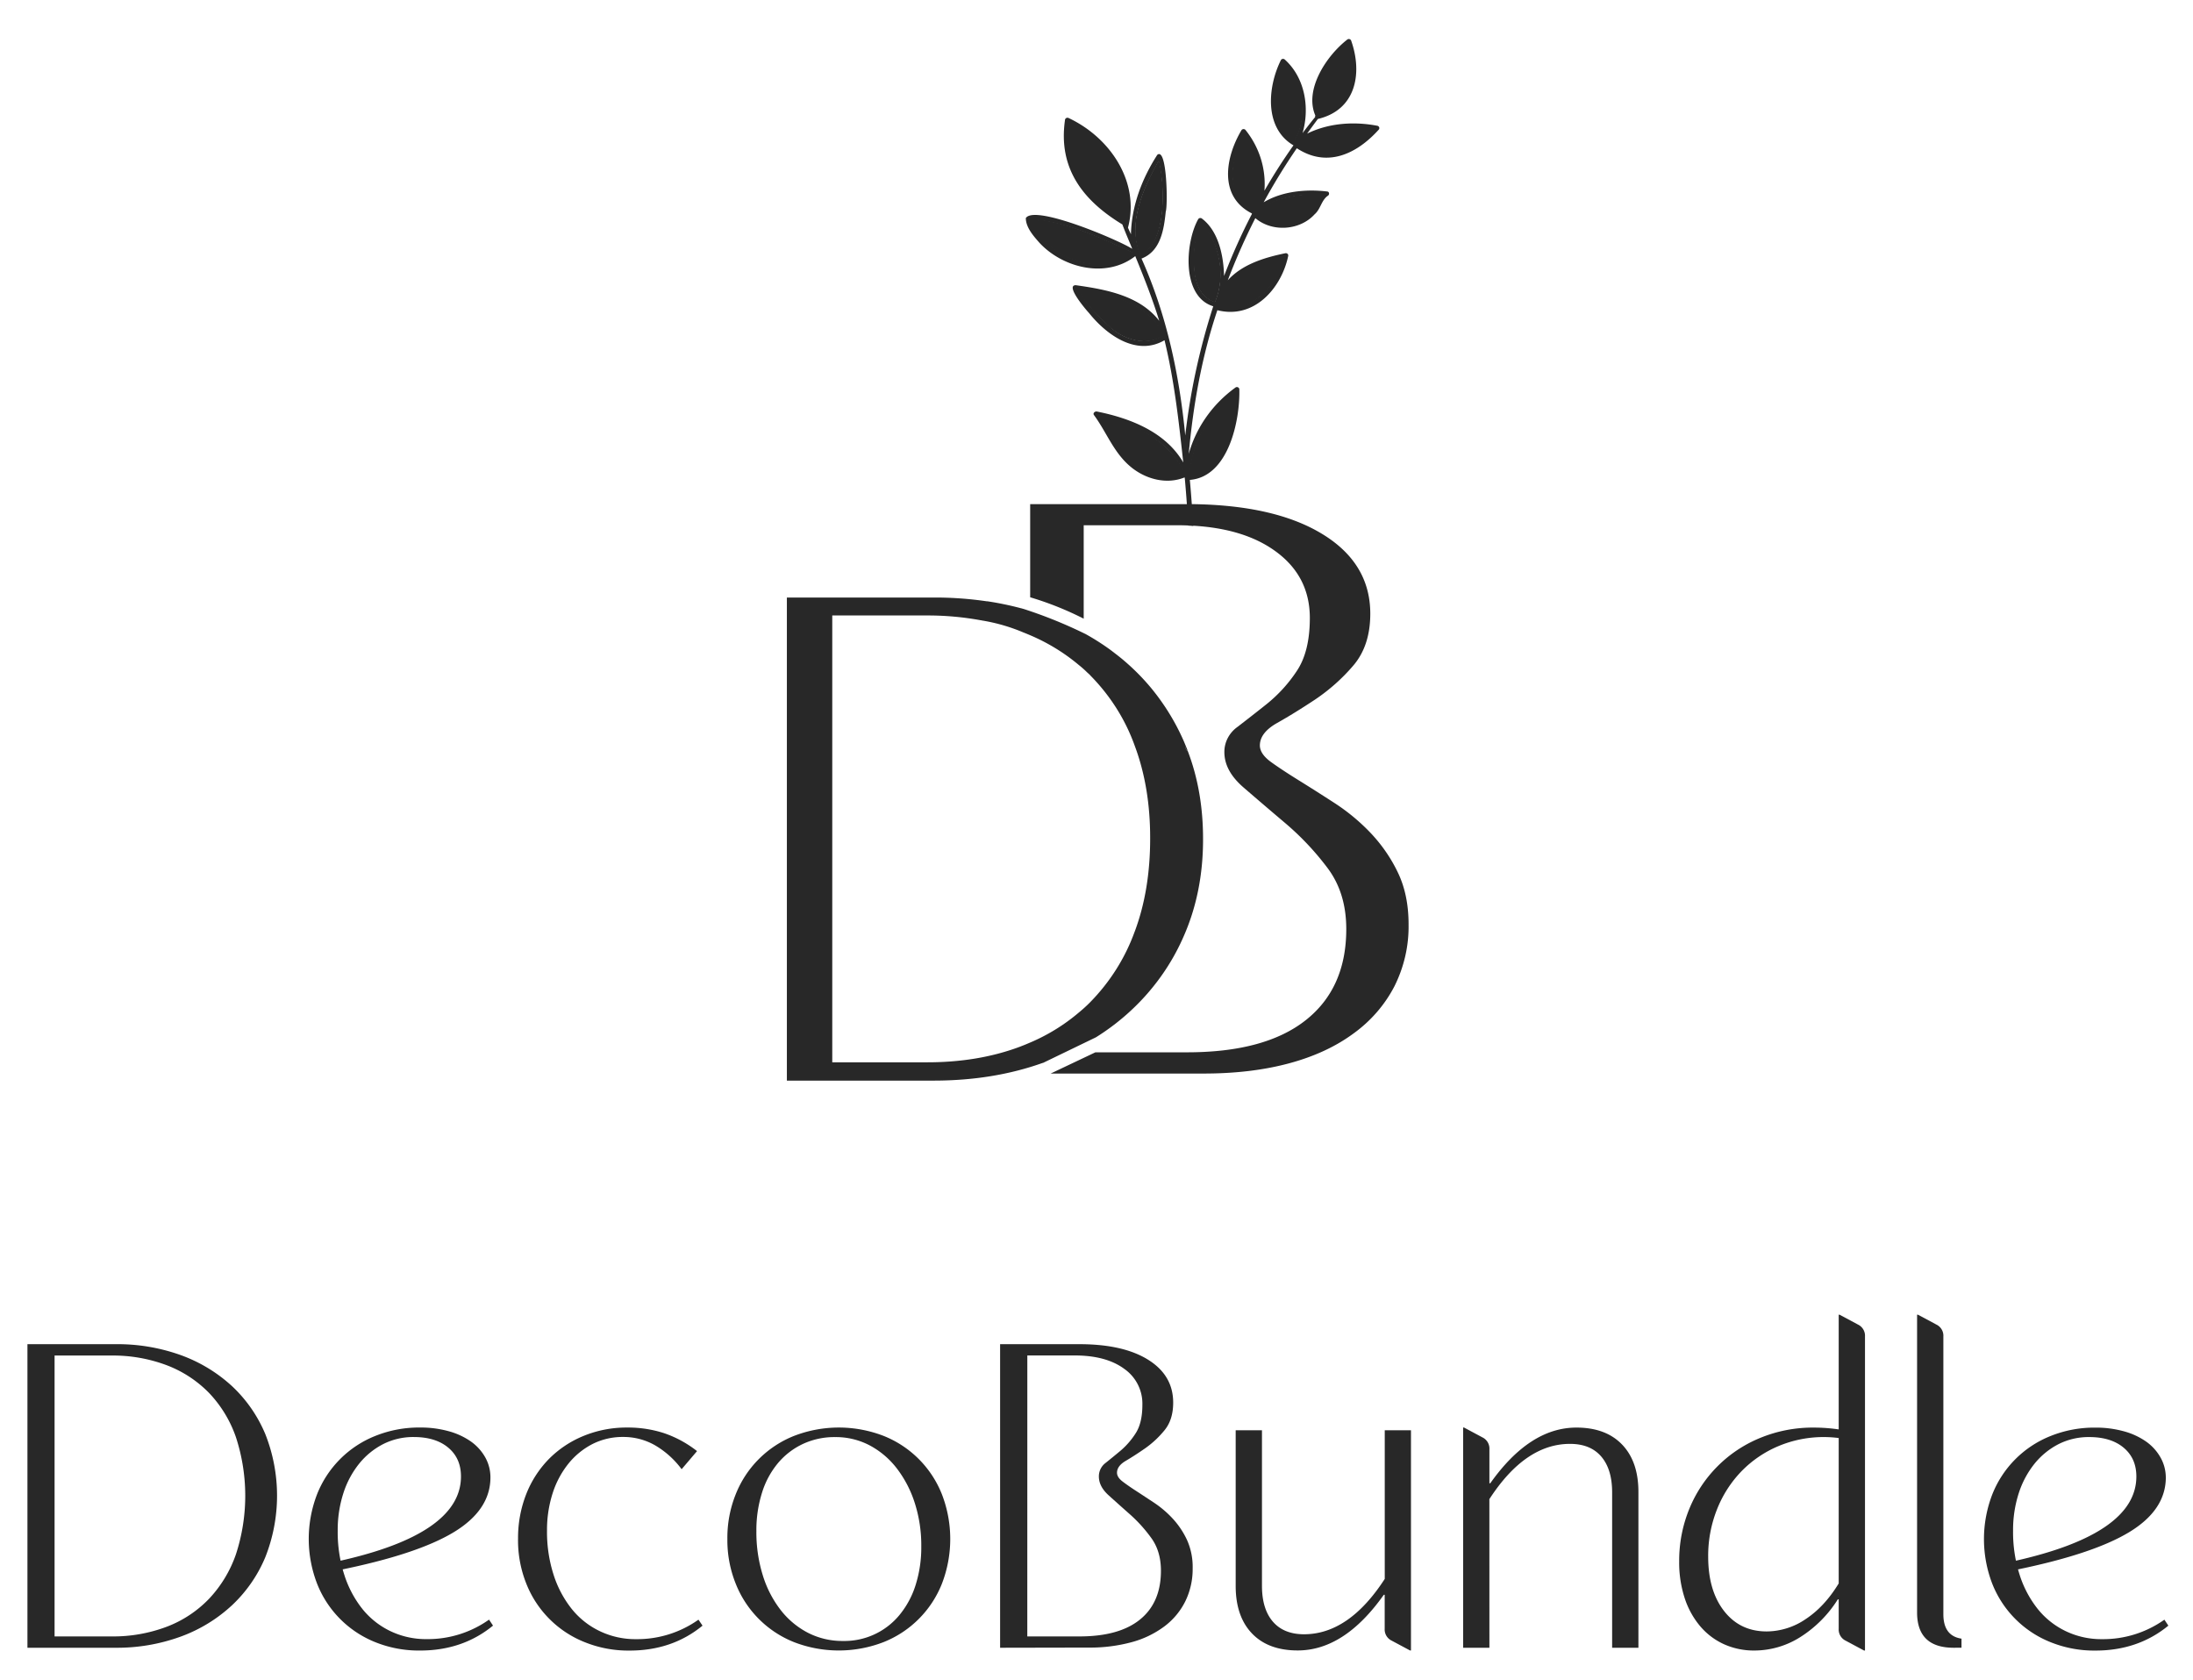 <?xml version="1.0" encoding="UTF-8" standalone="no"?>
<svg
   width="235"
   zoomAndPan="magnify"
   viewBox="0 0 176.25 135"
   height="180"
   preserveAspectRatio="xMidYMid"
   version="1.0"
   id="svg31"
   sodipodi:docname="DecoBundle Logo + Schrift2.svg"
   inkscape:export-filename="isolanera500px_wide.png"
   inkscape:export-xdpi="96"
   inkscape:export-ydpi="96"
   inkscape:version="1.3.2 (091e20e, 2023-11-25, custom)"
   xmlns:inkscape="http://www.inkscape.org/namespaces/inkscape"
   xmlns:sodipodi="http://sodipodi.sourceforge.net/DTD/sodipodi-0.dtd"
   xmlns="http://www.w3.org/2000/svg"
   xmlns:svg="http://www.w3.org/2000/svg">
  <sodipodi:namedview
     id="namedview31"
     pagecolor="#ffffff"
     bordercolor="#000000"
     borderopacity="0.25"
     inkscape:showpageshadow="2"
     inkscape:pageopacity="0.0"
     inkscape:pagecheckerboard="0"
     inkscape:deskcolor="#d1d1d1"
     showgrid="false"
     inkscape:zoom="3.284"
     inkscape:cx="137.02801"
     inkscape:cy="91.80877"
     inkscape:window-width="2880"
     inkscape:window-height="1706"
     inkscape:window-x="-11"
     inkscape:window-y="-11"
     inkscape:window-maximized="1"
     inkscape:current-layer="layer1" />
  <defs
     id="defs1">
    <g
       id="g1" />
  </defs>
  <g
     inkscape:label="Ebene 1"
     inkscape:groupmode="layer"
     id="layer1"
     transform="matrix(0.724,0,0,0.724,-93.223,201.789)">
    <g
       id="g2-8"
       transform="matrix(0.834,0,0,0.834,170.848,-300.081)">
      <path
         d="m 135.539,141.622 a 21.562,20.577 0 0 0 -3.674,-5.252 26.943,25.712 0 0 0 -4.744,-3.905 c -1.691,-1.095 -3.274,-2.098 -4.733,-3.003 -1.458,-0.905 -2.689,-1.712 -3.674,-2.424 -0.984,-0.712 -1.486,-1.453 -1.486,-2.207 q 0,-1.699 2.312,-3 c 1.536,-0.863 3.222,-1.908 5.035,-3.106 a 25.485,24.32 0 0 0 5.038,-4.469 q 2.307,-2.646 2.312,-6.953 0,-6.787 -6.518,-10.689 -6.291,-3.77 -17.212,-3.9 H 86.655 v 12.398 0 a 41.254,39.37 0 0 1 7.125,2.847 v 0 -12.435 h 12.443 c 0.516,0 1.023,0.013 1.519,0.034 0.225,0 0.446,0.016 0.663,0.032 q 6.654,0.394 10.729,3.273 4.741,3.334 4.744,8.996 c 0,3.019 -0.591,5.39 -1.78,7.128 a 19.851,18.944 0 0 1 -3.909,4.292 c -1.422,1.138 -2.728,2.148 -3.906,3.059 a 4.35,4.151 0 0 0 -1.78,3.389 q 0,2.49 2.545,4.691 2.545,2.201 5.573,4.763 a 37.997,36.261 0 0 1 5.556,5.884 q 2.553,3.342 2.551,8.202 0,7.906 -5.451,12.171 -5.451,4.265 -15.884,4.233 H 95.338 l -5.955,2.826 h 20.38 q 6.28,0 11.314,-1.349 5.035,-1.349 8.595,-3.969 a 18.537,17.69 0 0 0 5.453,-6.271 19.291,18.41 0 0 0 1.896,-8.202 c 0.008,-2.723 -0.494,-5.088 -1.483,-7.083 z m -41.815,-33.687 0.028,0.016 z m -0.028,-0.016 0.028,0.016 z"
         id="path1"
         style="fill:#282828;fill-opacity:1;stroke-width:0.271" />
      <path
         d="m 107.396,124.966 c 0,0.085 0,0.164 -0.019,0.249 a 0.277,0.265 0 0 0 0.233,0.302 c -0.064,-0.185 -0.136,-0.37 -0.213,-0.55 z m 25.507,-82.6 c -3.133,-0.606 -6.504,-0.384 -9.388,1.04 0.471,-0.659 0.951,-1.307 1.433,-1.953 5.162,-1.22 5.928,-6.189 4.436,-10.411 a 0.327,0.312 0 0 0 -0.535,-0.148 c -2.772,2.162 -5.736,6.646 -4.239,10.099 a 0.324,0.31 0 0 0 -0.019,0.196 q -0.865,1.058 -1.683,2.148 c 0.973,-3.339 0.349,-7.347 -2.359,-9.79 a 0.33,0.315 0 0 0 -0.513,0.053 c -1.766,3.519 -2.29,9.036 1.663,11.364 q -2.074,2.929 -3.865,6.04 a 12.382,11.816 0 0 0 -2.537,-8.109 0.33,0.315 0 0 0 -0.516,0.05 c -2.118,3.537 -3.111,8.816 1.386,11.081 a 0.128,0.122 0 0 0 0,0.069 86.501,82.55 0 0 0 -3.704,8.255 c -0.064,-2.609 -0.707,-5.988 -2.991,-7.673 a 0.333,0.318 0 0 0 -0.446,0.103 c -1.724,3.043 -2.282,10.3 1.996,11.602 a 97.131,92.694 0 0 0 -3.726,17.198 c -0.782,-8.08 -2.473,-16.066 -5.822,-23.548 2.578,-0.984 2.986,-3.932 3.227,-6.249 0.277,-0.696 0.191,-8.644 -1.128,-7.556 -2.038,3.175 -3.416,6.779 -3.504,10.567 -0.133,-0.291 -0.277,-0.582 -0.396,-0.876 1.6,-6.019 -2.298,-11.951 -7.888,-14.584 a 0.33,0.315 0 0 0 -0.496,0.265 c -0.904,6.289 2.218,10.607 7.638,13.893 0.402,1.09 0.884,2.167 1.314,3.246 -1.722,-1.127 -12.986,-5.945 -14.165,-4.093 0,1.249 1.034,2.402 1.838,3.313 3.122,3.339 8.872,4.763 12.728,1.749 1.162,2.836 2.293,5.681 3.191,8.61 -2.609,-3.352 -7.05,-4.172 -11.107,-4.741 -1.444,0 1.367,3.286 1.763,3.704 2.279,2.857 6.291,5.821 10.047,3.619 1.298,5.345 1.905,10.819 2.495,16.269 -2.334,-4.024 -6.992,-5.876 -11.492,-6.779 -0.261,-0.056 -0.579,0.222 -0.394,0.471 1.755,2.381 2.681,5.196 5.14,7.088 1.941,1.49 4.602,2.159 6.931,1.206 a 0.352,0.336 0 0 0 0.019,0.127 q 0.158,1.72 0.277,3.44 0.111,1.431 0.191,2.86 c 0.225,0 0.446,0.016 0.663,0.032 -0.055,-0.966 -0.119,-1.926 -0.197,-2.887 q -0.116,-1.619 -0.261,-3.236 c 5.19,-0.418 6.693,-8.006 6.585,-12.057 a 0.322,0.307 0 0 0 -0.535,-0.222 17.162,16.378 0 0 0 -6.199,8.819 c 0.593,-6.477 1.727,-12.925 3.812,-19.127 4.943,1.251 8.542,-2.987 9.426,-7.207 a 0.319,0.304 0 0 0 -0.377,-0.373 c -2.789,0.572 -5.747,1.474 -7.663,3.601 a 90.106,85.99 0 0 1 3.668,-8.274 c 2.235,1.91 5.933,1.648 7.885,-0.505 0.804,-0.683 0.901,-1.879 1.766,-2.474 0.227,-0.124 0.222,-0.516 -0.064,-0.564 -2.839,-0.339 -6.014,-0.04 -8.473,1.431 a 86.199,82.262 0 0 1 4.408,-7.189 c 4.056,2.662 8.007,0.73 10.89,-2.461 a 0.333,0.318 0 0 0 -0.128,-0.516 z m -7.117,-6.755 a 12.476,11.906 0 0 1 3.113,-3.94 c 1.259,3.619 0.427,7.98 -3.881,9.096 -0.618,-1.598 0.091,-3.702 0.779,-5.157 z m -26.571,19.463 c -2.994,-2.368 -6.46,-4.871 -7.145,-8.776 -0.277,-1.392 -0.211,-2.813 -0.13,-4.215 4.943,2.543 8.218,7.594 7.275,12.991 z m -6.44,5.191 a 10.998,10.496 0 0 1 -5.132,-3.683 c -0.147,-0.206 -1.067,-1.535 -0.862,-1.744 4.735,0.283 9.196,2.469 13.444,4.389 -2.09,1.611 -4.946,1.879 -7.45,1.045 z m 10.987,-13.203 c 0.776,3.122 1.142,10.821 -2.437,12.396 -1.744,-4.09 0.388,-8.747 2.437,-12.396 z m -6.288,22.225 c -1.619,-1.474 -3.263,-3.067 -4.245,-5.003 4.292,0.55 9.255,1.823 11.12,5.966 -2.187,1.439 -5.024,0.614 -6.876,-0.955 z m 2.739,17.698 c -1.816,-1.635 -2.698,-3.818 -3.992,-5.789 4.436,0.902 9.022,3.138 10.857,7.297 -2.359,1.045 -5.057,0.135 -6.865,-1.5 z m 13.668,-8.956 c -0.094,3.646 -1.334,10.345 -6.008,10.779 a 16.305,15.56 0 0 1 6.008,-10.771 z m -2.634,-12.229 c -1.988,-0.638 -2.626,-2.646 -2.725,-4.498 -0.105,-1.984 0,-4.09 0.929,-5.898 2.476,2.72 3.216,7.048 1.797,10.395 z m 8.997,-5.779 c -0.832,3.704 -4.195,7.387 -8.489,6.294 0.158,-0.445 0.277,-0.905 0.477,-1.323 1.408,-3.022 4.838,-4.339 8.024,-4.972 z m -3.729,-6.551 a 5.498,5.247 0 0 1 -2.867,-4.305 c -0.122,-1.926 0.66,-3.739 1.511,-5.453 2.024,2.746 2.958,6.66 1.356,9.758 z m 3.504,-1.323 a 13.971,13.332 0 0 1 5.401,-0.529 c -1.433,3.381 -5.34,5.027 -8.467,2.442 l 0.094,-0.183 a 6.457,6.162 0 0 1 2.967,-1.714 z m 1.788,-7.887 c -1.614,-0.984 -2.298,-3.024 -2.404,-4.763 a 12.362,11.798 0 0 1 1.045,-5.196 c 2.443,2.545 3.194,6.935 1.353,9.967 z m 0.732,0.55 c 1.109,-1.206 2.978,-1.672 4.552,-1.982 a 13.28,12.674 0 0 1 5.082,0.021 c -2.548,2.799 -6.169,4.26 -9.64,1.968 z"
         id="path2-0"
         style="fill:#282828;fill-opacity:1;stroke-width:0.271" />
      <path
         d="m 99.621,55.726 c -3.279,-2.593 -7.075,-5.335 -7.825,-9.612 -0.304,-1.524 -0.231,-3.08 -0.143,-4.616 5.414,2.785 9,8.316 7.967,14.228 z"
         id="path3"
         style="opacity:1;fill:#282828;fill-opacity:1;stroke-width:0.297;image-rendering:auto" />
      <path
         d="m 101.294,59.615 c -1.788,-4.195 0.398,-8.97 2.499,-12.711 0.796,3.202 1.171,11.097 -2.499,12.711 z"
         id="path4-5"
         style="fill:#282828;fill-opacity:1;stroke-width:0.278" />
      <path
         d="m 100.472,59.271 c -2.168,1.663 -5.129,1.94 -7.725,1.075 A 11.404,10.884 0 0 1 87.426,56.527 c -0.152,-0.214 -1.107,-1.591 -0.894,-1.808 4.91,0.294 9.536,2.56 13.94,4.551 z"
         id="path5"
         style="fill:#282828;fill-opacity:1;stroke-width:0.281" />
      <path
         d="m 104.484,70.279 c -2.259,1.478 -5.179,0.626 -7.099,-0.994 -1.672,-1.522 -3.369,-3.166 -4.383,-5.166 4.431,0.568 9.556,1.882 11.482,6.16 z"
         id="path6"
         style="fill:#282828;fill-opacity:1;stroke-width:0.28" />
      <path
         d="m 107.314,88.713 c -2.561,1.126 -5.489,0.138 -7.451,-1.637 -1.962,-1.775 -2.928,-4.144 -4.333,-6.283 4.8,0.979 9.78,3.406 11.784,7.92 z"
         id="path7-7"
         style="fill:#282828;fill-opacity:1;stroke-width:0.294" />
      <path
         d="m 114.107,77.607 c -0.1,3.86 -1.412,10.953 -6.361,11.412 a 17.263,16.474 0 0 1 6.361,-11.412 z"
         id="path8"
         style="fill:#282828;fill-opacity:1;stroke-width:0.287" />
      <path
         d="m 111.263,65.868 c -2.048,-0.657 -2.705,-2.726 -2.808,-4.635 -0.109,-2.045 0,-4.215 0.957,-6.077 2.551,2.803 3.314,7.263 1.851,10.712 z"
         id="path9"
         style="fill:#282828;fill-opacity:1;stroke-width:0.279" />
      <path
         d="m 120.526,59.684 c -0.898,4 -4.53,7.977 -9.168,6.797 0.171,-0.48 0.299,-0.977 0.515,-1.429 1.509,-3.263 5.213,-4.686 8.653,-5.369 z"
         id="path10-6"
         style="fill:#282828;fill-opacity:1;stroke-width:0.292" />
      <path
         d="m 116.819,54.091 a 6.209,5.926 0 0 1 -3.238,-4.862 c -0.138,-2.175 0.745,-4.222 1.707,-6.159 2.286,3.102 3.341,7.521 1.531,11.021 z"
         id="path11"
         style="fill:#282828;fill-opacity:1;stroke-width:0.306" />
      <path
         d="m 125.64,51.539 c -1.514,3.571 -5.639,5.309 -8.942,2.579 l 0.1,-0.193 a 6.819,6.508 0 0 1 3.139,-1.822 14.754,14.08 0 0 1 5.704,-0.564 z"
         id="path12"
         style="fill:#282828;fill-opacity:1;stroke-width:0.286" />
      <path
         d="m 132.71,42.715 c -2.841,3.119 -6.886,4.751 -10.765,2.191 1.239,-1.348 3.327,-1.868 5.087,-2.214 a 14.838,14.161 0 0 1 5.678,0.024 z"
         id="path13-2"
         style="fill:#282828;fill-opacity:1;stroke-width:0.303" />
      <path
         d="m 121.814,44.426 c -1.712,-1.045 -2.439,-3.21 -2.551,-5.054 a 13.12,12.521 0 0 1 1.109,-5.515 c 2.598,2.693 3.396,7.351 1.442,10.569 z"
         id="path14"
         style="fill:#282828;fill-opacity:1;stroke-width:0.287" />
      <path
         d="m 124.838,41.048 c -0.663,-1.703 0.083,-3.975 0.836,-5.533 a 13.387,12.776 0 0 1 3.341,-4.227 c 1.351,3.884 0.458,8.562 -4.177,9.761 z"
         id="path15"
         style="fill:#282828;fill-opacity:1;stroke-width:0.291" />
      <path
         d="m 107.609,125.516 a 0.277,0.265 0 0 1 -0.233,-0.302 c 0,-0.085 0,-0.164 0.019,-0.249 -0.108,-0.265 -0.216,-0.529 -0.333,-0.794 a 31.756,30.305 0 0 0 -3.272,-5.652 c -0.261,-0.36 -0.535,-0.709 -0.812,-1.058 a 30.123,28.747 0 0 0 -3.255,-3.416 c -0.338,-0.302 -0.679,-0.598 -1.031,-0.881 -0.125,-0.103 -0.252,-0.204 -0.383,-0.304 a 1.941,1.852 0 0 0 -0.172,-0.135 l -0.574,-0.442 -0.139,-0.106 a 31.581,30.139 0 0 0 -3.421,-2.188 0.369,0.352 0 0 0 -0.067,-0.029 59.589,56.867 0 0 0 -8.198,-3.31 0.019,0.019 0 0 0 -0.017,0 l -0.213,-0.064 a 1.492,1.423 0 0 1 -0.219,-0.053 40.231,38.394 0 0 0 -4.333,-0.889 h -0.075 c 0,0 0,0 -0.014,0 -0.014,0 0,0 0,0 a 45.516,43.437 0 0 0 -7.075,-0.5 h -19.521 v 64.294 h 19.51 q 7.935,0 14.528,-2.352 h 0.025 0.017 l 7.059,-3.413 a 31.002,29.586 0 0 0 11.644,-13.364 q 2.617,-5.89 2.612,-12.994 0.008,-6.435 -2.057,-11.8 z m -7.039,24.077 a 27.497,26.241 0 0 1 -5.925,9.406 19.535,18.643 0 0 1 -1.514,1.378 25.113,23.966 0 0 1 -6.729,4.101 c -0.38,0.167 -0.765,0.315 -1.156,0.466 q -5.545,2.069 -12.368,2.058 h -12.565 v -59.47 h 12.565 a 37.329,35.623 0 0 1 7.181,0.635 c 0.05,0 0.105,0.016 0.158,0.029 a 23.178,22.119 0 0 1 5.609,1.627 0.532,0.508 0 0 1 0.133,0.053 c 0.15,0.056 0.299,0.119 0.444,0.18 a 25.507,24.342 0 0 1 6.729,4.072 12.834,12.248 0 0 1 1.087,0.963 l 0.277,0.251 0.141,0.135 v 0.013 a 26.99,25.757 0 0 1 5.925,9.356 q 2.071,5.517 2.063,12.33 0.008,6.919 -2.054,12.427 z"
         id="path16"
         style="fill:#282828;fill-opacity:1;stroke-width:0.271" />
    </g>
    <g
       id="g2-2"
       style="fill:#282828;fill-opacity:1"
       transform="matrix(0.834,0,0,0.834,111.948,-238.702)">
      <path
         d="M 35.507,171.323 H 23.812 v -40.402 h 11.695 a 24.905,24.905 0 0 1 8.774,1.476 20.177,20.177 0 0 1 6.784,4.13 18.473,18.473 0 0 1 4.403,6.35 22.251,22.251 0 0 1 0,16.404 18.558,18.558 0 0 1 -4.434,6.392 20.156,20.156 0 0 1 -6.813,4.162 24.709,24.709 0 0 1 -8.713,1.487 z m -8.083,-1.508 h 7.538 a 20.212,20.212 0 0 0 7.408,-1.296 15.364,15.364 0 0 0 5.638,-3.739 16.481,16.481 0 0 0 3.559,-5.908 25.112,25.112 0 0 0 0,-15.56 16.222,16.222 0 0 0 -3.559,-5.879 15.634,15.634 0 0 0 -5.638,-3.704 20.267,20.267 0 0 0 -7.408,-1.296 h -7.538 z"
         id="path17"
         style="fill:#282828;fill-opacity:1;stroke-width:0.265" />
      <path
         d="m 85.437,148.648 q 0,4.342 -4.884,7.297 -4.884,2.955 -15.378,5.067 v -1.206 q 16.341,-3.609 16.341,-11.282 0,-2.413 -1.688,-3.829 -1.688,-1.416 -4.583,-1.418 a 8.864,8.864 0 0 0 -4.069,0.934 9.922,9.922 0 0 0 -3.196,2.593 12.187,12.187 0 0 0 -2.117,3.95 15.938,15.938 0 0 0 -0.754,5.006 18.563,18.563 0 0 0 0.876,5.85 14.227,14.227 0 0 0 2.41,4.551 10.729,10.729 0 0 0 3.739,2.955 10.948,10.948 0 0 0 4.794,1.058 14.108,14.108 0 0 0 8.324,-2.593 l 0.529,0.794 q -4.04,3.318 -9.71,3.318 a 15.513,15.513 0 0 1 -5.969,-1.117 13.83,13.83 0 0 1 -7.731,-7.766 16.513,16.513 0 0 1 0,-11.938 13.83,13.83 0 0 1 7.744,-7.742 15.563,15.563 0 0 1 5.969,-1.117 13.869,13.869 0 0 1 3.77,0.484 9.525,9.525 0 0 1 2.955,1.355 6.474,6.474 0 0 1 1.929,2.117 5.421,5.421 0 0 1 0.699,2.678 z"
         id="path18"
         style="fill:#282828;fill-opacity:1;stroke-width:0.265" />
      <path
         d="m 89.114,156.85 a 15.954,15.954 0 0 1 1.085,-5.969 14.007,14.007 0 0 1 3.016,-4.675 13.856,13.856 0 0 1 4.614,-3.074 15.007,15.007 0 0 1 5.821,-1.117 15.465,15.465 0 0 1 4.916,0.754 14.84,14.84 0 0 1 4.371,2.381 l -2.051,2.41 a 11.874,11.874 0 0 0 -3.527,-3.175 8.467,8.467 0 0 0 -4.252,-1.117 8.882,8.882 0 0 0 -4.072,0.934 9.951,9.951 0 0 0 -3.196,2.593 12.232,12.232 0 0 0 -2.117,3.95 15.938,15.938 0 0 0 -0.754,5.006 18.64,18.64 0 0 0 0.873,5.85 14.232,14.232 0 0 0 2.413,4.551 10.681,10.681 0 0 0 3.757,2.969 10.948,10.948 0 0 0 4.794,1.058 14.1,14.1 0 0 0 8.321,-2.593 l 0.542,0.794 q -4.04,3.318 -9.708,3.318 a 15.494,15.494 0 0 1 -5.969,-1.117 13.83,13.83 0 0 1 -7.771,-7.771 15.542,15.542 0 0 1 -1.109,-5.961 z"
         id="path19-9"
         style="fill:#282828;fill-opacity:1;stroke-width:0.265" />
      <path
         d="m 116.975,156.85 a 15.502,15.502 0 0 1 1.117,-5.969 13.838,13.838 0 0 1 7.747,-7.75 16.521,16.521 0 0 1 11.941,0 13.851,13.851 0 0 1 7.742,7.75 16.513,16.513 0 0 1 0,11.938 13.851,13.851 0 0 1 -7.75,7.75 16.521,16.521 0 0 1 -11.941,0 13.838,13.838 0 0 1 -7.739,-7.758 15.494,15.494 0 0 1 -1.117,-5.961 z m 3.86,-1.024 a 19.267,19.267 0 0 0 0.844,5.821 14.473,14.473 0 0 0 2.381,4.643 10.996,10.996 0 0 0 3.649,3.045 10.02,10.02 0 0 0 4.643,1.085 9.491,9.491 0 0 0 7.538,-3.466 11.822,11.822 0 0 0 2.14,-3.982 16.608,16.608 0 0 0 0.754,-5.154 18.431,18.431 0 0 0 -0.876,-5.789 15.007,15.007 0 0 0 -2.41,-4.614 11.173,11.173 0 0 0 -3.619,-3.045 9.71,9.71 0 0 0 -4.553,-1.085 9.962,9.962 0 0 0 -4.281,0.905 9.737,9.737 0 0 0 -3.315,2.532 11.406,11.406 0 0 0 -2.14,3.95 16.558,16.558 0 0 0 -0.754,5.154 z"
         id="path20"
         style="fill:#282828;fill-opacity:1;stroke-width:0.265" />
      <path
         d="M 153.276,171.323 V 130.921 H 163.83 q 5.845,0 9.165,2.08 3.321,2.08 3.318,5.699 0,2.291 -1.177,3.704 a 12.875,12.875 0 0 1 -2.561,2.381 q -1.389,0.963 -2.564,1.656 c -0.794,0.463 -1.175,0.997 -1.175,1.587 0,0.405 0.249,0.794 0.751,1.177 0.503,0.384 1.127,0.815 1.871,1.296 0.743,0.482 1.548,1.016 2.413,1.587 a 13.774,13.774 0 0 1 2.41,2.08 11.068,11.068 0 0 1 1.871,2.805 8.763,8.763 0 0 1 0.754,3.77 9.771,9.771 0 0 1 -0.966,4.371 9.403,9.403 0 0 1 -2.773,3.347 12.848,12.848 0 0 1 -4.374,2.117 21.222,21.222 0 0 1 -5.757,0.722 z m 3.619,-1.508 H 163.83 q 5.308,0 8.08,-2.26 2.773,-2.26 2.773,-6.482 0,-2.596 -1.296,-4.374 a 19.394,19.394 0 0 0 -2.834,-3.135 q -1.535,-1.357 -2.834,-2.532 -1.299,-1.175 -1.296,-2.508 a 2.225,2.225 0 0 1 0.905,-1.81 q 0.905,-0.722 1.99,-1.627 a 10.279,10.279 0 0 0 1.99,-2.291 q 0.905,-1.389 0.905,-3.799 a 5.649,5.649 0 0 0 -2.413,-4.794 q -2.413,-1.778 -6.572,-1.781 h -6.329 z"
         id="path21"
         style="fill:#282828;fill-opacity:1;stroke-width:0.265" />
      <path
         d="m 204.473,162.158 v -19.78 h 3.49 v 29.308 h -0.119 l -2.474,-1.323 a 1.643,1.643 0 0 1 -0.905,-1.566 v -4.524 h -0.119 q -5.247,7.408 -11.459,7.408 -3.921,0 -6.085,-2.262 -2.164,-2.262 -2.17,-6.302 v -20.743 h 3.498 v 20.704 q 0,3.077 1.447,4.763 1.447,1.685 4.159,1.688 5.972,-0.013 10.737,-7.369 z"
         id="path22-4"
         style="fill:#282828;fill-opacity:1;stroke-width:0.265" />
      <path
         d="m 218.403,171.323 h -3.498 v -29.308 h 0.122 l 2.471,1.323 a 1.646,1.646 0 0 1 0.905,1.566 v 4.524 h 0.119 q 5.247,-7.408 11.459,-7.408 3.916,0 6.085,2.262 2.17,2.262 2.17,6.302 v 20.743 h -3.498 v -20.688 q 0,-3.074 -1.447,-4.763 -1.447,-1.688 -4.159,-1.688 -5.969,0 -10.734,7.355 z"
         id="path23"
         style="fill:#282828;fill-opacity:1;stroke-width:0.265" />
      <path
         d="M 264.896,162.761 V 127 h 0.122 l 2.471,1.323 a 1.643,1.643 0 0 1 0.905,1.566 v 41.804 h -0.122 l -2.471,-1.323 a 1.643,1.643 0 0 1 -0.905,-1.566 v -3.921 h -0.119 a 15.952,15.952 0 0 1 -5.006,5.027 11.438,11.438 0 0 1 -6.085,1.781 9.684,9.684 0 0 1 -4.072,-0.844 9.059,9.059 0 0 1 -3.175,-2.413 11.147,11.147 0 0 1 -2.051,-3.739 15.216,15.216 0 0 1 -0.725,-4.823 18.158,18.158 0 0 1 1.357,-7.056 17.198,17.198 0 0 1 9.469,-9.438 18.37,18.37 0 0 1 7.086,-1.357 22.754,22.754 0 0 1 3.466,0.265 23.072,23.072 0 0 1 3.347,0.754 v 1.265 a 15.129,15.129 0 0 0 -5.366,-1.024 15.539,15.539 0 0 0 -6.152,1.206 14.944,14.944 0 0 0 -4.916,3.347 15.42,15.42 0 0 0 -3.254,5.064 16.701,16.701 0 0 0 -1.177,6.302 q 0,4.524 2.117,7.236 2.117,2.712 5.667,2.715 a 9.311,9.311 0 0 0 5.218,-1.659 q 2.5,-1.656 4.371,-4.731 z"
         id="path24"
         style="fill:#282828;fill-opacity:1;stroke-width:0.265" />
      <path
         d="m 280.212,171.323 q -4.884,0 -4.884,-4.704 V 127 h 0.122 l 2.471,1.323 a 1.643,1.643 0 0 1 0.905,1.566 v 36.968 q 0,2.892 2.413,3.254 v 1.206 z"
         id="path25-6"
         style="fill:#282828;fill-opacity:1;stroke-width:0.265" />
      <path
         d="m 308.435,148.648 q 0,4.342 -4.887,7.297 -4.887,2.955 -15.375,5.067 v -1.206 q 16.338,-3.619 16.341,-11.277 0,-2.413 -1.688,-3.829 -1.688,-1.416 -4.583,-1.418 a 8.882,8.882 0 0 0 -4.072,0.934 9.951,9.951 0 0 0 -3.196,2.593 12.232,12.232 0 0 0 -2.117,3.95 15.938,15.938 0 0 0 -0.754,5.006 18.64,18.64 0 0 0 0.873,5.85 14.179,14.179 0 0 0 2.413,4.551 10.681,10.681 0 0 0 3.739,2.955 10.938,10.938 0 0 0 4.794,1.058 14.1,14.1 0 0 0 8.321,-2.593 l 0.529,0.794 q -4.04,3.318 -9.708,3.318 a 15.494,15.494 0 0 1 -5.969,-1.117 13.83,13.83 0 0 1 -7.75,-7.75 16.513,16.513 0 0 1 0,-11.938 13.83,13.83 0 0 1 7.75,-7.75 15.542,15.542 0 0 1 5.969,-1.117 13.864,13.864 0 0 1 3.768,0.484 9.509,9.509 0 0 1 2.955,1.355 6.482,6.482 0 0 1 1.931,2.117 5.421,5.421 0 0 1 0.714,2.664 z"
         id="path26"
         style="fill:#282828;fill-opacity:1;stroke-width:0.265" />
    </g>
  </g>
</svg>
